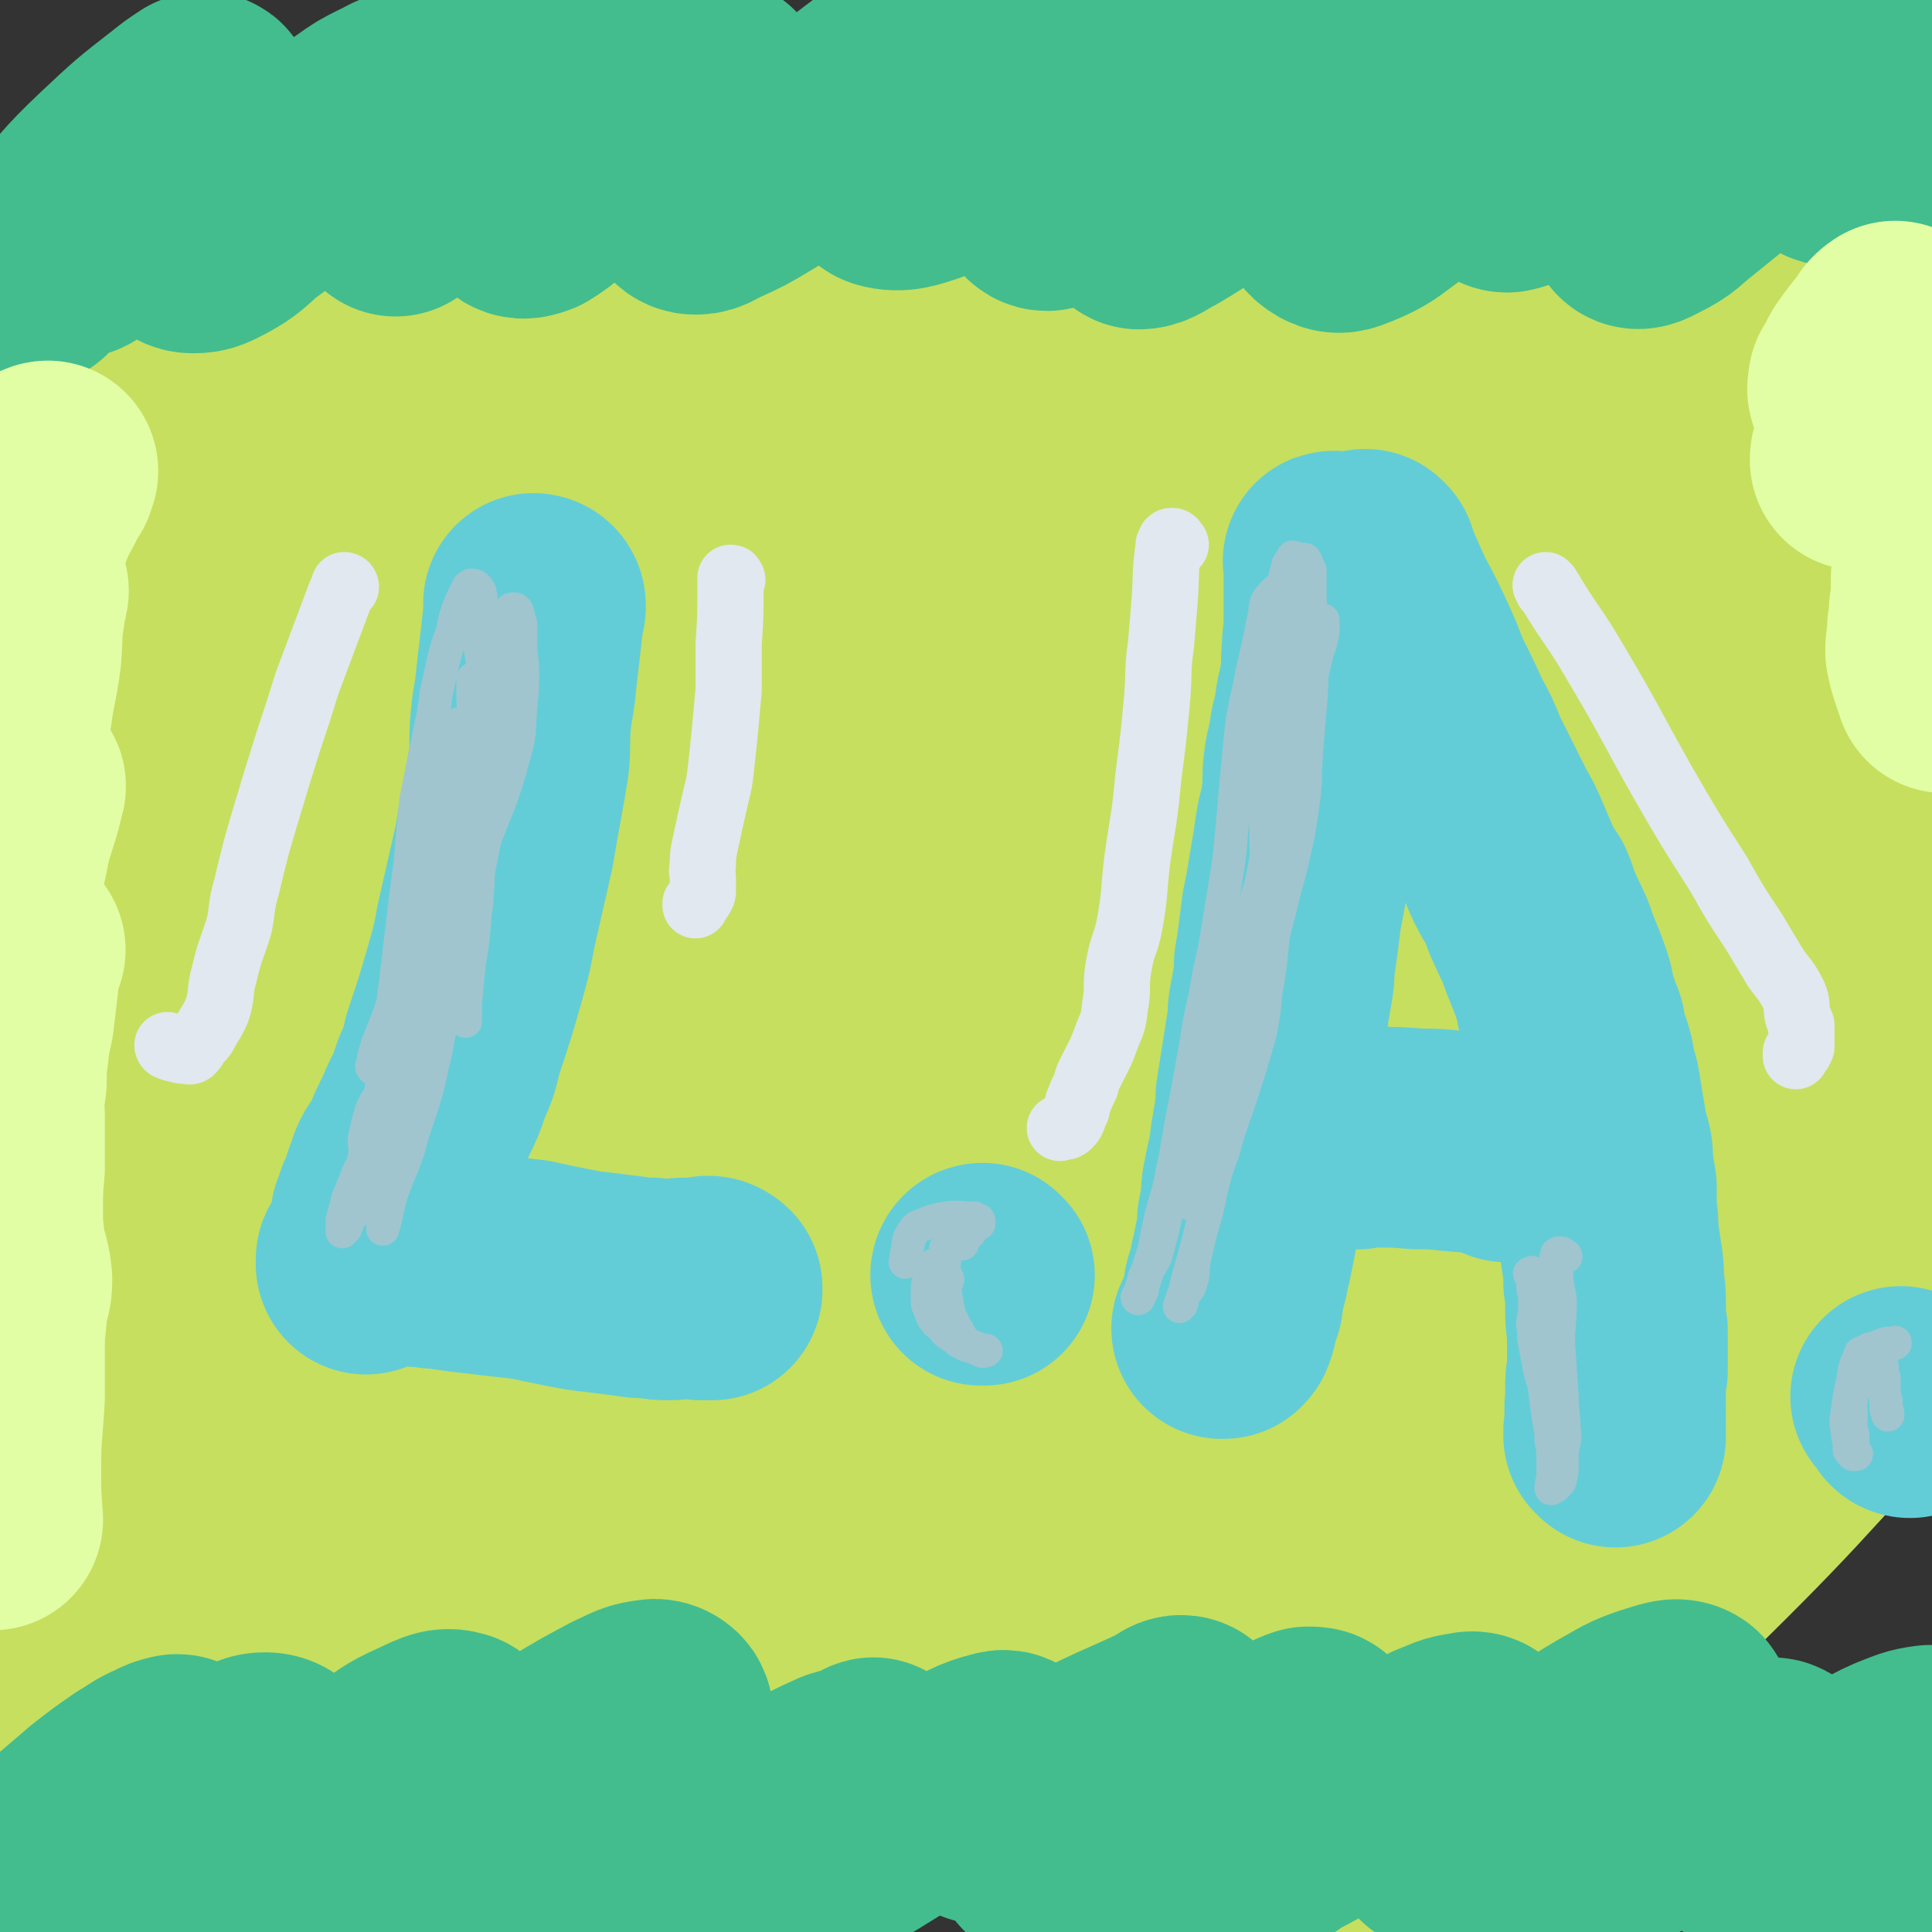 <svg viewBox='0 0 1050 1050' version='1.1' xmlns='http://www.w3.org/2000/svg' xmlns:xlink='http://www.w3.org/1999/xlink'><rect x="0" y="0" width="1050" height="1050" fill="#333333" stroke="none"/><g fill='none' stroke='#C6DF5F' stroke-width='120' stroke-linecap='round' stroke-linejoin='round'><path d='M1,304c0,0 -2,-1 -1,-1 10,-19 10,-20 21,-38 6,-8 6,-8 13,-15 50,-52 51,-52 102,-103 15,-16 19,-24 30,-32 3,-2 1,7 -2,12 -6,14 -7,14 -16,27 -14,21 -15,20 -29,41 -30,41 -31,41 -59,83 -32,46 -35,45 -61,93 -11,19 -17,47 -14,41 7,-12 16,-39 35,-77 16,-33 14,-35 36,-64 57,-72 59,-70 122,-137 16,-17 31,-40 37,-31 9,16 4,44 -8,82 -14,44 -23,42 -45,84 -79,146 -111,197 -157,293 -11,21 20,-31 43,-60 159,-201 168,-217 322,-400 6,-7 3,11 -2,20 -187,305 -196,313 -383,608 -3,4 -1,-6 3,-11 211,-269 300,-382 427,-536 33,-41 -57,71 -106,147 -166,257 -162,260 -324,519 '/><path d='M64,707c0,0 -1,-1 -1,-1 248,-292 300,-357 498,-583 24,-28 -28,37 -53,76 -77,118 -167,253 -151,238 22,-21 163,-221 227,-312 17,-24 -36,38 -65,81 -270,389 -368,543 -534,783 -40,57 46,-109 123,-190 106,-114 249,-238 242,-201 -11,54 -276,372 -278,382 -2,9 140,-168 269,-344 151,-206 324,-451 291,-420 -48,45 -462,586 -453,574 10,-13 477,-644 491,-624 14,20 -477,724 -436,703 50,-25 575,-760 618,-796 35,-28 -419,578 -461,668 -26,56 170,-182 325,-376 70,-87 132,-171 124,-186 -6,-14 -90,53 -153,128 -58,69 -111,168 -89,160 35,-12 101,-101 203,-200 80,-78 169,-185 161,-156 -12,48 -98,156 -201,309 -79,119 -186,254 -163,235 35,-29 133,-174 279,-332 26,-29 83,-66 66,-42 -134,189 -247,313 -368,467 -25,32 42,-45 76,-96 45,-65 105,-145 82,-135 -42,19 -108,95 -212,193 -76,72 -146,140 -150,146 -3,6 66,-63 137,-121 35,-28 87,-64 74,-51 -29,30 -79,68 -157,136 -77,68 -75,70 -153,137 -28,24 -75,58 -59,45 55,-42 100,-77 200,-155 25,-19 34,-22 50,-38 3,-3 -8,-3 -13,0 -64,48 -65,49 -126,103 -28,25 -52,38 -52,54 1,12 31,16 55,4 84,-42 79,-57 161,-111 68,-46 84,-60 138,-90 8,-5 -6,12 -15,20 -50,46 -53,43 -102,89 -26,24 -56,53 -48,52 12,-2 45,-26 88,-56 40,-28 39,-29 77,-59 62,-51 70,-62 123,-104 5,-4 -3,6 -8,11 -52,49 -54,47 -106,96 -37,35 -37,35 -73,71 -49,52 -83,85 -98,106 -7,10 27,-23 55,-43 129,-95 129,-95 260,-188 28,-19 64,-51 57,-36 -20,38 -55,72 -112,142 -38,45 -64,63 -79,88 -6,9 20,-9 37,-21 54,-37 53,-40 106,-78 27,-19 26,-20 54,-37 13,-9 26,-16 28,-15 2,1 -11,9 -21,20 -58,65 -59,64 -114,131 -25,30 -28,30 -46,62 -4,7 -5,21 1,17 55,-34 61,-46 121,-94 43,-35 44,-34 84,-73 69,-67 74,-75 133,-140 3,-4 -7,0 -11,3 -78,68 -77,70 -154,139 -27,24 -25,32 -55,48 -13,7 -36,9 -31,-2 33,-70 54,-80 108,-161 28,-43 30,-42 57,-86 46,-76 68,-108 90,-154 6,-13 -16,20 -35,36 -94,82 -95,80 -191,160 -17,14 -40,41 -35,27 27,-63 47,-93 101,-182 50,-83 65,-91 107,-162 4,-7 -10,0 -16,6 -103,102 -101,105 -201,211 -12,13 -31,38 -24,28 42,-61 58,-88 122,-170 29,-38 26,-45 65,-70 38,-26 79,-49 89,-31 12,22 -25,54 -46,110 -24,62 -37,73 -43,126 -2,11 18,11 28,2 52,-50 48,-60 95,-121 9,-13 14,-34 16,-28 6,11 1,31 0,63 0,32 3,32 -1,64 -8,57 -11,57 -23,114 -3,17 -4,17 -8,34 -1,3 -2,7 -2,7 0,0 1,-4 3,-8 5,-12 5,-12 10,-24 1,-1 1,-1 1,-3 '/></g>
<g fill='none' stroke='#63CDD7' stroke-width='120' stroke-linecap='round' stroke-linejoin='round'><path d='M291,329c0,-1 -1,-1 -1,-1 0,0 0,0 1,1 0,0 0,0 0,1 -1,2 -1,2 -1,4 -2,18 -2,18 -4,35 -1,12 -2,12 -3,23 -1,11 0,11 -1,22 -2,12 -2,12 -4,23 -2,11 -2,11 -4,23 -5,22 -5,22 -10,44 -2,11 -2,11 -5,22 -6,21 -6,21 -13,42 -2,9 -2,9 -6,18 -3,9 -3,9 -7,17 -3,7 -3,7 -6,13 -3,6 -2,6 -5,12 -2,4 -3,3 -5,7 -2,4 -1,4 -3,8 -1,3 -1,3 -2,6 -1,3 -1,3 -2,5 -1,2 -1,2 -1,4 -1,2 -1,2 -2,4 0,1 0,1 0,3 0,2 0,2 -1,3 0,3 0,3 -1,5 -1,3 -1,3 -2,5 -1,3 -1,3 -2,5 -1,1 -1,1 -2,3 0,0 0,0 0,0 0,1 0,1 0,1 0,0 0,0 0,0 0,-1 0,-1 0,-1 0,-1 0,-1 0,-1 0,-1 0,-1 1,-1 3,-2 3,-2 7,-3 5,-1 5,0 11,1 4,0 4,0 9,1 6,0 6,1 12,1 7,1 7,1 14,2 9,1 9,1 17,2 9,1 9,1 18,2 9,2 9,2 19,4 10,2 10,2 19,3 8,1 8,1 16,2 6,1 6,1 12,1 5,1 5,1 10,1 4,0 4,-1 8,-1 3,0 3,1 6,0 2,0 2,0 4,0 2,-1 2,-1 3,-1 1,0 2,1 2,1 0,0 0,1 0,1 -1,0 -1,0 -2,0 -2,0 -2,0 -3,0 0,0 0,0 -1,0 '/><path d='M535,693c0,0 -1,-1 -1,-1 -1,0 -1,1 -1,1 0,0 0,0 0,0 '/><path d='M726,306c-1,-1 -1,-1 -1,-1 -1,0 0,0 0,1 0,1 0,1 0,2 0,7 0,7 0,14 0,8 0,8 0,16 0,8 -1,8 -1,16 -1,8 0,8 -1,15 -1,8 -2,8 -3,16 -1,8 -2,8 -3,15 -1,8 -2,8 -3,16 -1,8 0,8 -1,17 -1,7 -1,7 -3,15 -1,6 -1,6 -2,13 -1,6 -1,6 -2,12 -1,6 -1,6 -2,12 -1,5 -1,5 -2,10 -1,8 -1,8 -2,16 -1,7 -1,7 -2,13 0,6 0,6 -1,12 -1,6 -1,6 -2,11 -1,6 0,6 -1,11 -3,19 -3,19 -6,38 0,6 0,6 -1,12 -1,6 -1,6 -2,12 -1,11 -2,11 -4,22 -1,5 -1,5 -1,11 -1,5 -1,5 -2,10 0,5 0,5 -1,10 -1,5 -1,5 -2,10 -1,4 -1,4 -2,9 -1,4 -1,4 -2,7 -1,4 -1,4 -1,8 -1,2 -1,2 -2,5 0,2 0,2 -1,4 0,2 0,2 -1,4 0,1 0,1 -1,2 0,0 0,0 -1,0 '/><path d='M743,305c-1,0 -2,-1 -1,-1 0,0 0,0 1,1 0,1 0,1 0,2 1,2 1,2 2,4 4,9 4,9 8,18 7,13 7,13 13,26 5,11 4,11 9,21 5,10 5,10 9,19 5,9 5,9 9,19 8,16 8,16 16,32 4,7 4,7 7,14 3,7 3,7 6,14 3,6 3,6 7,12 3,7 2,7 5,13 3,7 3,6 6,13 4,12 5,12 9,24 2,6 1,6 3,12 2,6 2,6 4,11 1,6 1,6 3,12 2,6 2,6 3,13 2,6 2,6 3,13 1,6 1,6 2,12 1,6 1,6 2,11 2,6 2,6 2,12 1,7 1,7 2,13 0,6 0,6 0,12 1,7 1,7 1,14 1,6 1,6 2,13 1,6 1,6 1,13 1,6 1,6 1,13 0,7 0,7 1,13 0,6 0,6 0,12 0,5 0,5 0,10 -1,5 -1,5 -1,10 0,4 0,4 0,8 -1,3 0,3 0,7 0,3 0,3 0,5 -1,2 -1,2 -1,3 0,1 1,2 1,3 0,0 -1,-1 -1,-1 0,0 0,0 0,0 '/><path d='M738,619c0,0 -2,-1 -1,-1 1,0 2,0 3,0 2,0 2,0 4,0 14,0 14,0 27,1 9,0 9,0 18,1 11,1 12,1 23,2 2,1 2,1 4,2 1,0 1,0 2,1 1,0 1,0 2,0 0,0 -1,1 -1,1 0,0 0,0 0,0 '/><path d='M1038,765c0,0 -1,0 -1,-1 -2,-3 -2,-3 -4,-5 '/></g>
<g fill='none' stroke='#A0C5CF' stroke-width='18' stroke-linecap='round' stroke-linejoin='round'><path d='M260,329c0,-1 -1,-1 -1,-1 0,-1 0,-1 0,-1 0,2 -1,2 -1,3 0,2 0,2 0,3 0,2 0,2 0,4 2,10 2,10 4,21 1,7 1,7 1,14 0,7 -1,7 -1,13 -1,6 -1,6 -1,13 0,6 0,6 -1,12 0,5 0,5 -1,11 0,5 0,5 -1,10 -1,4 -2,4 -3,9 -1,4 -1,4 -1,9 0,5 0,5 0,11 0,5 0,5 -1,10 0,5 -1,5 -1,10 -1,4 -1,4 -1,8 -1,5 -2,5 -3,9 -1,5 -1,5 -3,11 -1,4 -2,4 -3,9 -2,5 -2,5 -4,10 -2,5 -1,5 -4,11 -4,11 -3,11 -8,22 -5,10 -6,9 -11,18 -2,4 -2,4 -4,9 -3,4 -2,4 -5,9 -2,3 -2,3 -4,7 -1,3 -1,4 -2,7 -1,4 -1,4 -2,9 0,5 1,5 0,10 -1,5 -2,5 -4,10 -1,4 -2,4 -3,8 -2,4 -2,4 -3,9 -1,3 -1,3 -2,7 0,2 0,2 0,4 0,1 0,2 0,2 0,1 0,0 0,0 1,-1 2,-1 2,-2 2,-5 1,-5 3,-9 4,-9 5,-8 9,-17 4,-9 4,-9 7,-18 9,-20 9,-20 17,-40 5,-12 5,-12 11,-24 5,-12 5,-12 10,-25 6,-14 8,-14 11,-28 4,-16 3,-16 4,-32 2,-14 1,-14 2,-28 1,-13 1,-13 2,-27 0,-12 0,-12 0,-24 0,-10 0,-10 1,-19 1,-7 0,-7 2,-14 1,-5 1,-5 3,-11 1,-5 0,-5 2,-9 3,-6 3,-6 6,-11 1,0 1,0 2,0 1,1 1,1 1,1 1,3 1,4 2,7 0,5 0,5 0,11 0,7 1,7 1,15 0,10 0,10 -1,19 -1,14 0,15 -4,28 -8,30 -11,29 -20,58 -5,16 -4,17 -8,33 -5,16 -5,16 -10,31 -5,15 -5,14 -10,29 -4,12 -2,12 -6,24 -5,11 -6,11 -12,22 -5,9 -5,9 -10,18 -4,7 -4,7 -7,14 -2,4 -1,5 -2,9 -1,4 0,4 0,7 -1,2 -2,2 -2,3 -1,1 0,0 -1,0 0,-1 0,-1 0,-2 0,-1 0,-1 0,-2 0,-3 0,-3 0,-6 2,-6 2,-6 4,-12 4,-10 6,-9 8,-20 4,-12 2,-13 4,-25 2,-14 2,-14 4,-29 2,-15 2,-15 4,-30 3,-26 3,-26 6,-51 2,-14 2,-14 3,-27 1,-10 1,-11 2,-21 2,-10 2,-10 4,-20 2,-10 2,-10 4,-20 2,-9 2,-9 3,-18 2,-9 2,-9 4,-18 2,-8 2,-8 5,-16 1,-6 1,-6 3,-12 2,-5 2,-5 4,-9 1,-2 1,-3 3,-4 1,0 2,0 3,1 1,1 2,2 2,4 1,3 0,3 0,6 '/><path d='M203,581c0,0 -1,-1 -1,-1 0,-1 0,-1 1,-1 0,-2 0,-2 0,-4 1,-4 1,-4 2,-7 9,-23 9,-23 17,-46 7,-19 6,-20 14,-39 8,-21 9,-20 17,-41 4,-8 4,-8 7,-16 3,-9 2,-9 4,-17 2,-9 1,-9 2,-18 1,-7 1,-7 3,-14 1,-4 1,-4 3,-9 1,-3 1,-3 3,-7 0,-2 0,-2 1,-3 1,-1 1,-1 1,-2 1,0 1,0 1,0 0,0 0,0 0,0 1,0 0,0 0,0 0,2 1,2 1,3 -1,4 -1,4 -1,7 -1,9 -1,9 -2,18 -1,13 0,13 -2,25 -3,14 -3,14 -6,28 -4,16 -4,16 -7,32 -4,15 -4,15 -7,30 -4,15 -4,15 -8,30 -3,14 -3,14 -6,27 -3,12 -2,12 -5,23 -2,10 -2,10 -5,20 -3,9 -3,9 -6,18 -2,8 -2,8 -5,16 -3,7 -3,7 -6,15 -3,10 -2,10 -5,20 '/><path d='M258,370c0,0 -1,-1 -1,-1 0,1 0,2 0,3 0,4 0,4 0,7 1,22 2,22 3,44 1,22 0,22 0,44 0,17 -1,17 -2,33 -1,12 -1,12 -3,24 -1,10 -1,10 -2,20 0,5 0,5 0,11 '/><path d='M527,670c0,0 -1,-1 -1,-1 0,-1 0,-1 1,-1 0,0 0,0 1,-1 0,0 0,0 1,-1 0,0 0,0 1,-1 0,0 0,0 0,0 0,0 0,0 1,0 0,0 0,0 0,0 1,0 1,0 1,0 0,0 0,0 0,0 0,-1 0,-1 0,-1 0,-1 0,-1 -1,-1 -1,-1 -1,-1 -2,-1 -7,0 -8,-1 -15,0 -5,1 -6,1 -11,3 -4,2 -5,1 -7,5 -3,4 -2,5 -3,10 -1,3 0,3 -1,6 '/><path d='M523,676c0,0 0,0 -1,-1 0,0 0,1 0,1 -1,0 -1,0 -1,-1 -1,0 -1,0 -1,0 -2,0 -2,0 -3,0 -1,0 -1,0 -1,0 -1,1 -1,1 -1,2 -1,1 -1,1 -1,2 -1,9 -1,9 -1,18 1,7 1,7 2,13 1,6 2,6 4,11 2,3 2,3 4,7 2,2 2,2 4,3 2,2 3,1 5,2 1,1 1,1 2,1 0,1 1,0 1,0 0,0 0,0 0,0 0,0 1,0 1,0 -1,0 -2,0 -3,0 -2,-1 -2,-1 -4,-2 -2,-1 -2,0 -4,-1 -2,-1 -2,-1 -4,-2 -2,-2 -2,-2 -4,-3 -3,-2 -3,-2 -5,-5 -3,-2 -3,-2 -5,-5 -1,-2 -1,-2 -2,-5 -1,-2 -1,-2 -1,-5 0,-3 0,-3 0,-7 1,-4 1,-4 2,-8 1,-1 1,-1 2,-3 0,-1 0,-1 1,-1 1,-1 1,-1 1,0 1,0 0,1 1,2 0,1 1,1 2,2 0,0 0,0 0,1 1,1 0,1 1,2 0,0 0,0 1,1 0,0 0,0 0,1 '/><path d='M254,394c0,0 0,-1 -1,-1 0,0 0,1 0,2 -1,2 -1,2 -2,4 -3,12 -4,11 -6,23 -5,28 -5,28 -9,57 -3,20 -5,20 -5,40 0,7 1,7 4,13 1,1 1,1 3,2 2,0 3,0 5,-1 2,-1 2,-2 2,-4 1,-3 1,-3 1,-7 0,-6 0,-6 -1,-11 0,-8 0,-8 -1,-16 -1,-10 -1,-10 -2,-19 -1,-11 -1,-11 -2,-21 -1,-8 -2,-8 -2,-17 0,-8 -1,-8 0,-16 0,-7 0,-7 2,-14 1,-5 2,-5 4,-10 2,-2 2,-3 4,-4 2,-1 2,-1 4,0 2,1 2,1 4,4 2,4 3,4 4,9 1,6 0,6 0,12 0,9 -1,9 -1,18 0,6 0,6 0,12 '/><path d='M658,639c0,0 -1,-1 -1,-1 0,0 0,0 0,-1 1,-1 0,-1 1,-2 0,-3 0,-3 1,-5 3,-13 4,-13 7,-26 2,-11 2,-12 5,-23 2,-11 2,-11 4,-23 3,-15 3,-15 5,-30 3,-16 3,-16 5,-31 2,-11 2,-11 3,-22 1,-9 0,-10 0,-19 0,-11 0,-11 0,-21 0,-10 0,-10 1,-21 0,-9 0,-10 0,-19 0,-11 0,-11 1,-21 1,-9 2,-9 4,-19 1,-8 1,-8 2,-16 1,-7 1,-7 1,-14 1,-5 0,-5 1,-10 1,-4 1,-4 2,-8 1,-2 1,-1 2,-3 1,0 0,-2 1,-1 1,0 1,1 2,2 1,1 2,1 1,2 0,1 -2,1 -3,2 -1,3 -1,3 -1,6 1,8 4,8 4,17 1,7 -1,7 -2,13 -2,11 -3,11 -4,21 0,14 1,14 0,28 0,11 -1,11 -2,22 -1,16 0,16 -2,33 -3,25 -3,25 -9,50 -3,15 -4,15 -9,31 -4,11 -4,11 -8,22 -4,10 -3,11 -7,21 -3,6 -5,5 -8,12 -6,13 -5,13 -9,27 -3,9 -3,9 -5,18 -3,10 -3,10 -5,20 -2,9 -2,9 -4,18 -2,8 -2,8 -4,15 -3,6 -4,6 -6,11 -1,4 -1,4 -2,7 -1,2 0,3 -1,4 0,1 -1,1 -1,0 1,-1 1,-1 2,-2 1,-2 1,-2 1,-4 1,-3 1,-3 2,-6 2,-7 2,-7 4,-13 2,-10 2,-10 4,-19 3,-12 4,-12 6,-24 4,-18 3,-18 7,-37 3,-16 3,-16 6,-33 2,-13 2,-13 5,-26 2,-12 2,-12 5,-25 4,-24 4,-24 8,-49 1,-11 1,-11 2,-21 1,-12 1,-12 2,-23 1,-11 1,-11 2,-21 1,-10 1,-10 3,-20 2,-9 2,-9 4,-19 2,-9 2,-9 4,-18 1,-5 1,-5 2,-10 1,-5 0,-5 2,-9 4,-5 5,-5 10,-10 4,-3 4,-3 7,-7 1,-2 0,-3 1,-4 1,-1 1,-1 2,-1 1,1 1,1 1,3 1,1 1,1 2,3 0,3 0,4 0,7 0,5 0,5 0,10 1,7 1,7 1,15 0,10 0,10 0,19 0,12 0,12 -1,24 -1,12 -1,12 -2,24 -1,15 0,15 -2,29 -2,14 -2,14 -5,27 -3,14 -4,14 -7,28 -4,15 -4,15 -7,29 -4,14 -4,14 -8,27 -3,12 -4,12 -7,25 -3,11 -3,11 -5,23 -3,12 -3,12 -5,25 -3,11 -3,11 -5,22 -6,21 -5,21 -11,42 -2,7 -2,7 -4,15 -1,4 -1,4 -2,8 0,0 -1,1 -1,1 0,0 0,-1 1,-2 1,-2 0,-2 1,-4 2,-3 3,-3 4,-6 2,-6 1,-7 2,-13 2,-9 2,-9 4,-17 3,-10 3,-10 5,-20 3,-12 3,-12 7,-23 3,-11 3,-11 7,-22 7,-21 7,-21 13,-42 2,-11 2,-11 3,-22 2,-11 2,-11 3,-21 1,-10 1,-10 2,-19 1,-9 0,-9 1,-18 1,-9 0,-9 1,-17 1,-10 1,-10 1,-19 1,-8 1,-8 2,-16 2,-7 2,-7 4,-14 1,-7 1,-7 3,-14 1,-5 1,-5 2,-10 0,-6 0,-6 1,-12 1,-6 1,-6 1,-12 1,-5 0,-5 1,-10 1,-5 1,-5 3,-10 1,-3 0,-3 2,-6 1,-2 2,-3 4,-4 0,0 0,1 0,2 0,2 0,2 0,4 -1,6 -1,6 -3,11 -5,21 -5,21 -10,42 -4,17 -4,17 -7,35 -4,20 -3,20 -6,41 -2,14 -2,14 -5,27 -3,11 -3,11 -6,21 -4,13 -4,13 -7,25 -4,14 -4,14 -8,27 -2,11 -2,11 -5,22 -2,7 -2,7 -4,15 -2,4 -2,4 -3,9 -1,6 -1,6 -3,12 -2,7 -2,7 -3,14 -2,5 -2,5 -3,10 '/><path d='M672,546c0,-1 -1,-1 -1,-1 0,-1 0,-1 0,-3 -1,-1 0,-1 0,-2 0,-2 0,-2 0,-3 0,-1 -1,-1 0,-3 1,-7 1,-7 3,-15 2,-6 2,-6 4,-12 2,-8 2,-8 4,-16 3,-9 3,-9 5,-19 2,-10 1,-10 4,-20 1,-10 2,-10 4,-19 0,-1 0,-1 1,-3 '/><path d='M690,471c0,-1 -1,-1 -1,-1 0,0 0,0 0,0 1,-1 0,-1 1,-2 '/><path d='M851,683c0,0 0,-1 -1,-1 0,0 0,0 -1,0 0,-1 0,-1 -1,-1 0,0 0,0 -1,0 -1,1 -1,0 -1,1 -1,4 0,4 0,9 0,8 1,8 2,16 0,12 -1,12 -1,23 1,15 1,15 2,29 0,9 1,9 1,17 1,7 0,7 -1,13 0,4 0,4 0,7 0,4 0,4 -1,8 0,2 -1,1 -2,3 -1,0 -1,0 -1,1 -1,0 -1,0 -1,0 -1,0 -1,1 -1,1 0,0 0,-1 0,-1 0,-1 0,-1 1,-2 0,-1 -1,-1 0,-2 0,-2 0,-2 0,-4 0,-4 0,-4 0,-7 0,-5 0,-5 -1,-10 0,-8 -1,-8 -2,-16 -1,-8 -1,-8 -2,-15 -2,-6 -2,-6 -3,-12 -1,-5 -1,-5 -2,-10 -1,-5 0,-5 -1,-10 0,-4 1,-4 1,-8 0,-3 0,-3 0,-7 0,-3 -1,-3 -1,-6 0,-2 0,-2 0,-4 0,-1 -1,-1 -1,-2 -1,-1 -1,-1 0,-1 0,0 1,-1 1,0 1,1 0,1 1,2 1,3 1,3 2,6 2,4 2,4 3,9 2,7 1,7 3,15 1,9 1,9 3,19 1,6 0,6 1,12 '/><path d='M1018,734c0,-1 0,-1 -1,-1 -1,0 -1,0 -2,1 -1,0 -1,0 -2,1 -1,0 -2,0 -2,1 -3,7 -3,7 -4,14 -2,9 -2,9 -3,17 -1,6 -1,6 0,11 0,4 1,4 1,7 0,2 0,2 0,3 1,1 1,2 2,2 0,1 0,0 1,0 0,0 1,1 1,0 0,0 0,0 -1,-1 0,0 0,0 -1,0 0,-1 0,-1 0,-2 -1,-1 0,-1 0,-3 0,-2 0,-2 0,-4 -1,-4 -1,-4 -1,-8 0,-4 0,-4 0,-8 0,-5 0,-5 1,-9 1,-5 1,-5 2,-9 2,-4 2,-4 5,-7 2,-3 2,-4 5,-6 3,-2 3,-2 7,-3 2,0 2,1 4,0 0,0 0,0 0,0 0,-1 0,0 -1,0 -1,0 -1,0 -2,1 -1,0 -1,0 -2,1 0,0 0,1 0,1 -1,1 -1,0 -2,1 0,1 0,1 0,2 0,1 -1,1 -1,1 0,2 0,2 0,3 1,2 1,2 1,4 0,2 0,2 1,5 0,3 0,3 0,6 0,3 0,3 1,6 0,3 0,3 0,5 1,1 1,1 1,3 0,0 0,0 0,0 '/></g>
<g fill='none' stroke='#43BD8E' stroke-width='120' stroke-linecap='round' stroke-linejoin='round'><path d='M10,1021c0,-1 -1,-2 -1,-1 3,0 5,1 8,1 1,0 0,-1 0,-2 1,-1 1,-1 2,-3 5,-4 4,-4 9,-9 13,-11 13,-11 27,-23 9,-7 9,-7 19,-14 7,-4 7,-5 14,-8 4,-2 4,-2 8,-3 1,0 2,0 1,1 0,3 -1,3 -3,5 -4,4 -3,5 -7,9 -7,6 -7,6 -14,12 -7,5 -8,5 -14,11 -5,5 -5,5 -8,11 -2,4 -2,4 -3,8 0,1 0,2 1,3 1,0 2,-1 3,-2 4,-3 4,-3 8,-5 7,-5 7,-5 14,-10 10,-7 10,-7 19,-13 19,-13 19,-13 39,-25 6,-3 6,-6 12,-6 5,0 7,3 9,7 1,4 -1,5 -3,10 -2,7 -2,6 -5,12 -2,6 -3,6 -4,11 -2,4 -1,5 -2,9 0,1 0,2 1,2 2,0 3,0 7,-2 7,-4 6,-5 13,-9 24,-17 24,-18 48,-34 10,-7 10,-8 21,-13 9,-4 13,-7 18,-5 3,0 -1,4 -3,9 -3,7 -3,7 -6,14 -5,9 -5,9 -10,17 -3,8 -4,7 -7,15 -2,4 -3,5 -2,9 1,1 3,2 5,1 9,-4 9,-5 18,-11 16,-11 15,-11 31,-23 17,-12 17,-13 35,-25 15,-9 15,-9 30,-17 9,-4 9,-5 18,-6 2,0 5,2 4,4 -1,6 -3,7 -7,13 -7,10 -8,9 -16,19 -8,11 -8,11 -17,21 -14,17 -15,16 -27,33 -2,3 -3,5 -2,6 0,1 2,0 4,-1 6,-3 6,-4 11,-7 9,-6 9,-5 17,-11 9,-6 9,-6 18,-12 8,-6 8,-7 17,-12 9,-4 9,-4 18,-6 5,-2 7,-3 11,-2 2,0 2,2 2,4 -1,4 -2,4 -4,8 -3,5 -4,4 -7,9 -2,5 -2,5 -4,10 0,3 -1,4 0,6 1,1 3,1 5,0 6,-2 7,-2 13,-5 11,-6 11,-7 21,-14 12,-7 11,-8 23,-14 11,-6 11,-6 22,-11 7,-2 7,-2 13,-4 2,-1 4,-3 4,-2 0,4 -2,6 -4,10 -3,7 -3,7 -6,13 -4,6 -4,6 -8,12 -2,4 -3,4 -5,8 -1,1 -2,2 -1,2 2,0 4,-1 7,-3 17,-10 16,-10 33,-20 14,-8 13,-8 27,-15 13,-6 14,-8 26,-11 3,-1 4,1 5,3 0,2 -1,3 -3,6 -3,4 -4,4 -7,8 -2,3 -3,3 -5,6 -1,2 -4,4 -2,5 5,2 8,2 15,0 11,-4 11,-6 21,-11 13,-7 12,-7 25,-13 22,-11 22,-10 43,-20 3,-2 5,-4 7,-3 1,1 0,3 0,6 -2,6 -2,6 -5,13 -3,7 -3,7 -7,15 -4,7 -5,6 -8,13 -2,4 -4,6 -3,9 0,2 2,2 5,1 7,-1 8,-1 15,-4 10,-5 9,-6 18,-12 12,-7 12,-8 23,-15 9,-7 9,-8 18,-14 6,-3 6,-4 12,-6 2,0 4,0 4,1 1,3 0,4 -2,8 -4,7 -5,7 -10,13 -6,9 -6,8 -13,17 -5,7 -5,7 -10,14 -3,5 -4,5 -5,10 0,1 1,2 2,1 4,-1 4,-2 9,-4 9,-5 8,-6 18,-11 13,-7 13,-7 26,-14 14,-7 14,-8 28,-15 12,-6 12,-6 24,-12 8,-3 8,-4 16,-5 3,-1 5,0 5,2 1,5 -1,6 -3,11 -3,8 -3,8 -7,15 -3,8 -3,8 -6,15 -3,5 -4,5 -6,9 0,1 0,2 1,2 4,-1 5,-2 9,-4 10,-6 9,-6 19,-12 16,-11 16,-10 33,-21 17,-10 17,-11 34,-21 11,-6 11,-7 23,-11 7,-2 11,-4 14,-2 2,2 -1,5 -4,9 -7,11 -7,11 -15,22 -11,13 -11,13 -22,25 -11,11 -11,11 -21,22 -6,6 -7,6 -11,13 -1,2 -1,4 0,4 4,-1 6,-2 11,-6 10,-6 9,-6 19,-13 12,-8 12,-9 24,-16 24,-13 25,-13 50,-24 7,-4 7,-3 15,-5 2,0 4,-1 5,1 1,1 0,2 -1,5 -3,5 -3,5 -7,10 -6,8 -8,8 -13,17 -1,2 -1,3 1,4 3,1 5,0 9,-1 11,-3 11,-3 21,-8 15,-7 15,-7 30,-15 14,-7 13,-9 27,-15 8,-3 9,-4 17,-5 3,0 5,1 5,4 0,4 -2,5 -4,10 -6,8 -6,8 -12,15 -7,8 -8,8 -15,15 -5,5 -6,5 -11,9 -1,1 -2,3 -2,3 1,-1 2,-2 4,-3 7,-4 7,-4 14,-7 7,-5 7,-5 15,-9 5,-3 5,-4 11,-6 2,-1 3,-1 5,0 2,1 2,2 2,4 1,3 1,3 0,5 -2,5 -2,5 -4,9 -2,4 -3,4 -4,9 -2,2 -3,3 -3,5 0,1 1,0 2,1 '/><path d='M567,1007c-1,0 -1,-1 -1,-1 0,0 0,0 0,-1 '/><path d='M8,149c0,0 -1,-1 -1,-1 3,0 5,1 9,2 0,0 -1,-1 0,-1 0,-2 0,-3 1,-5 5,-7 6,-7 12,-13 17,-19 16,-20 34,-37 17,-16 17,-16 35,-30 5,-4 5,-4 11,-8 1,0 3,-1 2,0 -4,4 -7,4 -13,10 -5,5 -5,5 -10,10 -10,10 -11,9 -19,19 -16,19 -18,21 -30,39 -1,1 2,1 3,0 3,-2 3,-3 4,-7 3,-5 1,-5 4,-10 5,-9 4,-9 11,-16 16,-16 17,-16 35,-30 6,-5 6,-5 14,-7 4,-1 5,-2 8,0 3,2 2,4 2,7 0,7 0,7 -3,13 -2,8 -3,8 -6,15 -4,9 -5,9 -8,18 -2,5 -3,6 -2,11 0,3 1,4 4,4 5,0 6,-1 12,-4 9,-5 9,-6 17,-13 10,-7 10,-8 20,-16 11,-8 11,-9 23,-17 9,-7 9,-7 19,-14 7,-5 7,-5 15,-9 5,-2 6,-4 10,-4 3,0 4,2 4,5 0,12 -1,13 -3,25 -2,7 -3,6 -5,13 -2,6 -2,6 -3,12 0,1 1,2 1,2 4,-3 4,-5 8,-9 7,-7 7,-7 13,-14 10,-10 9,-10 19,-19 10,-9 9,-10 20,-18 11,-10 13,-12 24,-18 2,0 1,2 1,4 -1,6 -1,6 -3,12 -2,8 -3,8 -6,17 -3,10 -3,10 -6,20 -3,8 -3,8 -4,17 -1,4 -1,6 1,8 2,2 4,1 7,0 8,-5 8,-6 15,-11 11,-8 11,-8 22,-17 13,-9 13,-9 26,-18 10,-7 10,-7 21,-13 7,-4 8,-5 14,-5 3,-1 4,1 4,4 0,4 -1,5 -2,10 -3,8 -2,8 -5,16 -3,8 -4,8 -7,16 -3,6 -4,7 -4,12 1,3 2,5 5,5 4,0 5,-2 10,-4 11,-5 11,-5 21,-11 15,-9 15,-9 28,-18 11,-8 10,-8 21,-15 20,-15 20,-16 41,-29 2,-1 3,-1 4,0 1,3 0,4 -2,8 -1,6 -1,6 -4,13 -3,8 -4,8 -7,16 -4,8 -4,8 -7,16 -1,5 -4,9 -1,10 7,2 12,0 21,-3 12,-5 11,-7 21,-14 13,-9 13,-10 25,-19 18,-13 18,-14 36,-26 3,-2 5,-4 6,-4 1,1 0,3 -1,6 -3,8 -2,8 -5,16 -4,11 -4,11 -8,21 -4,10 -5,10 -8,19 -2,6 -3,7 -3,12 0,2 1,4 3,4 6,-1 6,-2 12,-5 11,-5 11,-6 21,-12 13,-10 13,-10 26,-20 11,-9 11,-10 23,-19 8,-6 8,-8 18,-12 3,-1 7,0 7,2 -1,5 -5,7 -10,13 -9,10 -9,10 -18,20 -9,10 -9,10 -17,20 -6,8 -7,8 -11,16 -2,3 -3,6 -1,7 4,0 7,-3 13,-6 10,-6 10,-6 20,-13 16,-11 16,-11 32,-22 26,-17 25,-19 51,-35 6,-4 7,-4 13,-5 3,0 5,1 5,4 0,5 -2,5 -5,11 -4,9 -4,9 -8,18 -10,19 -12,19 -19,38 -2,5 -1,8 2,10 4,3 6,2 11,0 12,-5 12,-6 23,-14 15,-11 15,-11 29,-22 15,-13 14,-14 31,-26 21,-15 22,-15 45,-29 1,-1 3,-3 3,-2 -1,2 -3,3 -5,6 -5,7 -5,8 -10,15 -6,10 -7,10 -13,20 -6,9 -6,9 -12,19 -4,5 -6,5 -8,11 -1,1 1,2 2,2 5,-1 5,-2 10,-4 9,-5 10,-5 18,-11 11,-9 9,-11 20,-19 11,-8 11,-8 23,-14 7,-4 7,-5 15,-7 3,-1 5,-1 7,1 2,3 1,5 0,10 -2,8 -2,8 -5,16 -5,10 -6,10 -11,20 -4,8 -3,8 -5,17 -2,5 -4,7 -2,10 1,2 4,0 8,-2 10,-5 9,-6 18,-13 47,-38 47,-39 93,-77 10,-8 11,-11 20,-17 2,0 3,2 2,3 -2,7 -4,7 -9,14 -5,9 -5,8 -9,18 -8,17 -7,17 -14,34 -2,3 -2,4 -3,6 0,1 1,0 2,-1 4,-4 4,-4 7,-8 5,-6 4,-6 8,-12 5,-5 5,-5 10,-10 3,-2 3,-3 7,-4 1,0 2,0 3,1 1,1 1,1 0,3 -1,4 -2,4 -4,8 -2,6 -1,6 -3,12 -1,5 -1,5 -1,10 0,3 -1,5 1,7 1,1 3,1 5,0 6,-3 6,-3 12,-8 7,-5 7,-5 12,-12 4,-5 3,-6 6,-12 1,-1 1,-3 2,-3 0,1 1,2 0,4 -1,6 -2,5 -3,11 -2,6 -2,6 -4,12 -1,6 -1,6 -2,11 -1,3 -1,3 -2,7 -1,2 0,2 -1,3 0,1 1,1 1,1 1,0 1,0 1,-1 '/></g>
<g fill='none' stroke='#E1FEA4' stroke-width='120' stroke-linecap='round' stroke-linejoin='round'><path d='M1012,213c0,0 -1,0 -1,-1 0,0 0,1 -1,1 0,-1 0,-1 0,-1 -1,-1 0,-1 0,-2 0,-1 0,-1 0,-2 3,-4 2,-4 5,-9 5,-7 5,-7 10,-13 2,-3 2,-4 5,-6 0,0 1,0 1,1 -1,10 0,11 -3,22 -4,13 -5,13 -10,26 -2,7 -2,7 -5,14 -1,4 -2,4 -2,7 0,0 0,0 1,0 1,-1 1,-1 2,-2 3,-3 3,-2 5,-5 6,-7 5,-7 11,-14 2,-2 2,-2 4,-4 1,-1 1,-2 2,-2 1,0 1,0 1,0 1,2 0,2 1,3 0,4 0,4 0,8 0,5 0,5 0,9 0,6 -1,6 -1,13 1,4 1,4 3,8 1,3 2,4 4,5 2,1 3,0 5,-1 3,-2 3,-2 5,-5 2,-1 4,-4 5,-3 1,1 0,3 -1,6 0,5 -1,5 -1,9 0,7 0,7 0,13 0,13 0,13 0,27 -1,2 -1,3 -2,5 0,0 0,-1 0,-1 0,-2 0,-3 0,-5 1,-1 2,-1 3,0 0,0 -2,0 -2,1 0,2 0,2 0,4 0,3 0,3 -1,5 0,4 0,4 -1,7 0,5 0,5 -1,10 0,7 -1,7 -1,13 1,5 1,5 3,11 1,3 1,3 2,6 '/><path d='M21,264c-1,0 -1,-1 -1,-1 -1,0 0,0 0,-1 1,-1 1,-1 2,-2 1,-2 1,-2 2,-3 1,-1 2,-1 2,-1 0,0 -1,1 -1,3 -2,2 -2,2 -3,5 -5,10 -6,10 -10,21 -7,18 -7,18 -13,36 -2,7 -3,7 -3,14 0,2 2,3 2,2 2,-2 1,-3 2,-6 2,-4 2,-4 4,-7 2,-3 3,-3 5,-4 0,-1 1,1 1,1 -1,6 -2,6 -2,11 -2,12 -1,12 -2,24 -2,15 -3,15 -5,30 -2,13 -2,13 -3,27 0,9 -1,9 0,18 0,3 0,5 2,6 0,1 2,0 3,-1 2,-2 2,-2 4,-5 1,-2 1,-3 1,-4 1,0 0,1 0,2 -4,17 -6,17 -9,34 -3,12 -2,12 -3,24 -2,20 -2,20 -3,40 -1,4 -2,5 -1,8 0,1 1,0 2,-1 3,-5 3,-5 6,-9 3,-4 3,-4 6,-7 1,-1 3,-2 2,-2 0,3 -2,4 -3,8 -1,7 0,7 -1,13 -1,9 -1,9 -2,17 -2,9 -2,9 -3,18 -1,8 -1,8 -1,16 -1,7 -1,7 -2,15 0,2 1,2 1,3 0,4 0,4 0,8 0,11 0,11 0,21 -1,11 -1,11 -1,22 0,9 0,9 1,18 1,10 3,10 4,20 0,4 0,4 -1,8 -1,0 -1,0 -2,-1 0,0 0,-1 0,-2 0,0 0,-1 0,-1 0,1 0,2 0,4 -1,6 0,6 0,13 -1,9 -1,9 -1,18 0,12 0,12 0,25 -1,19 -2,19 -2,39 0,14 0,14 1,28 '/></g>
<g fill='none' stroke='#E1E8EF' stroke-width='36' stroke-linecap='round' stroke-linejoin='round'><path d='M188,319c0,0 0,-1 -1,-1 0,0 0,1 0,1 -1,2 -1,2 -2,4 -9,24 -9,24 -18,48 -5,16 -5,16 -10,31 -6,19 -6,19 -12,39 -6,20 -6,20 -11,41 -3,10 -2,11 -4,21 -4,13 -5,13 -8,26 -3,10 -1,11 -4,20 -3,7 -4,7 -7,13 -2,3 -2,2 -4,4 -1,2 -1,3 -3,5 -1,1 -2,0 -4,0 -2,0 -2,0 -3,-1 -3,0 -3,0 -5,-1 0,0 -1,0 -1,-1 0,0 0,0 0,0 '/><path d='M639,296c0,0 0,0 -1,-1 0,0 0,0 0,0 0,0 0,-1 -1,-1 -1,0 -1,0 -1,1 -1,1 -1,1 -1,3 -2,14 -1,14 -2,28 -1,12 -1,12 -2,24 -2,14 -1,14 -2,28 -2,22 -2,22 -5,45 -2,23 -3,23 -6,45 -2,17 -1,17 -4,34 -2,11 -4,11 -6,23 -2,11 0,11 -2,22 -1,8 -1,8 -4,15 -4,11 -4,10 -9,20 -2,4 -2,4 -3,8 -2,4 -2,4 -4,9 -1,3 0,3 -2,6 -1,3 -1,4 -3,6 -2,2 -2,1 -5,2 '/><path d='M841,319c0,0 -1,-1 -1,-1 0,0 1,1 1,2 2,2 2,2 3,4 11,18 12,17 23,36 19,32 18,32 36,64 15,26 15,26 31,51 9,16 9,16 19,31 6,10 6,10 12,20 5,7 6,7 10,15 2,5 1,6 2,11 1,3 1,3 2,5 0,2 0,2 0,4 0,1 0,1 0,3 0,1 0,1 0,3 0,1 0,1 0,2 -1,1 -1,1 -1,2 -1,0 -1,0 -2,1 0,0 0,0 0,1 0,0 0,0 0,1 '/><path d='M398,315c0,0 -1,-1 -1,-1 0,0 0,0 0,0 1,0 0,0 0,1 0,1 0,1 0,2 0,1 0,1 0,3 0,15 0,15 -1,30 0,12 0,12 0,25 -1,11 -1,11 -2,22 -1,10 -1,10 -2,19 -1,9 -1,9 -3,17 -3,13 -3,13 -6,27 -1,5 -1,5 -1,10 -1,4 0,4 0,8 0,3 0,3 0,6 0,1 0,2 -1,3 -1,2 -1,2 -3,4 0,0 0,0 0,1 '/></g>
</svg>